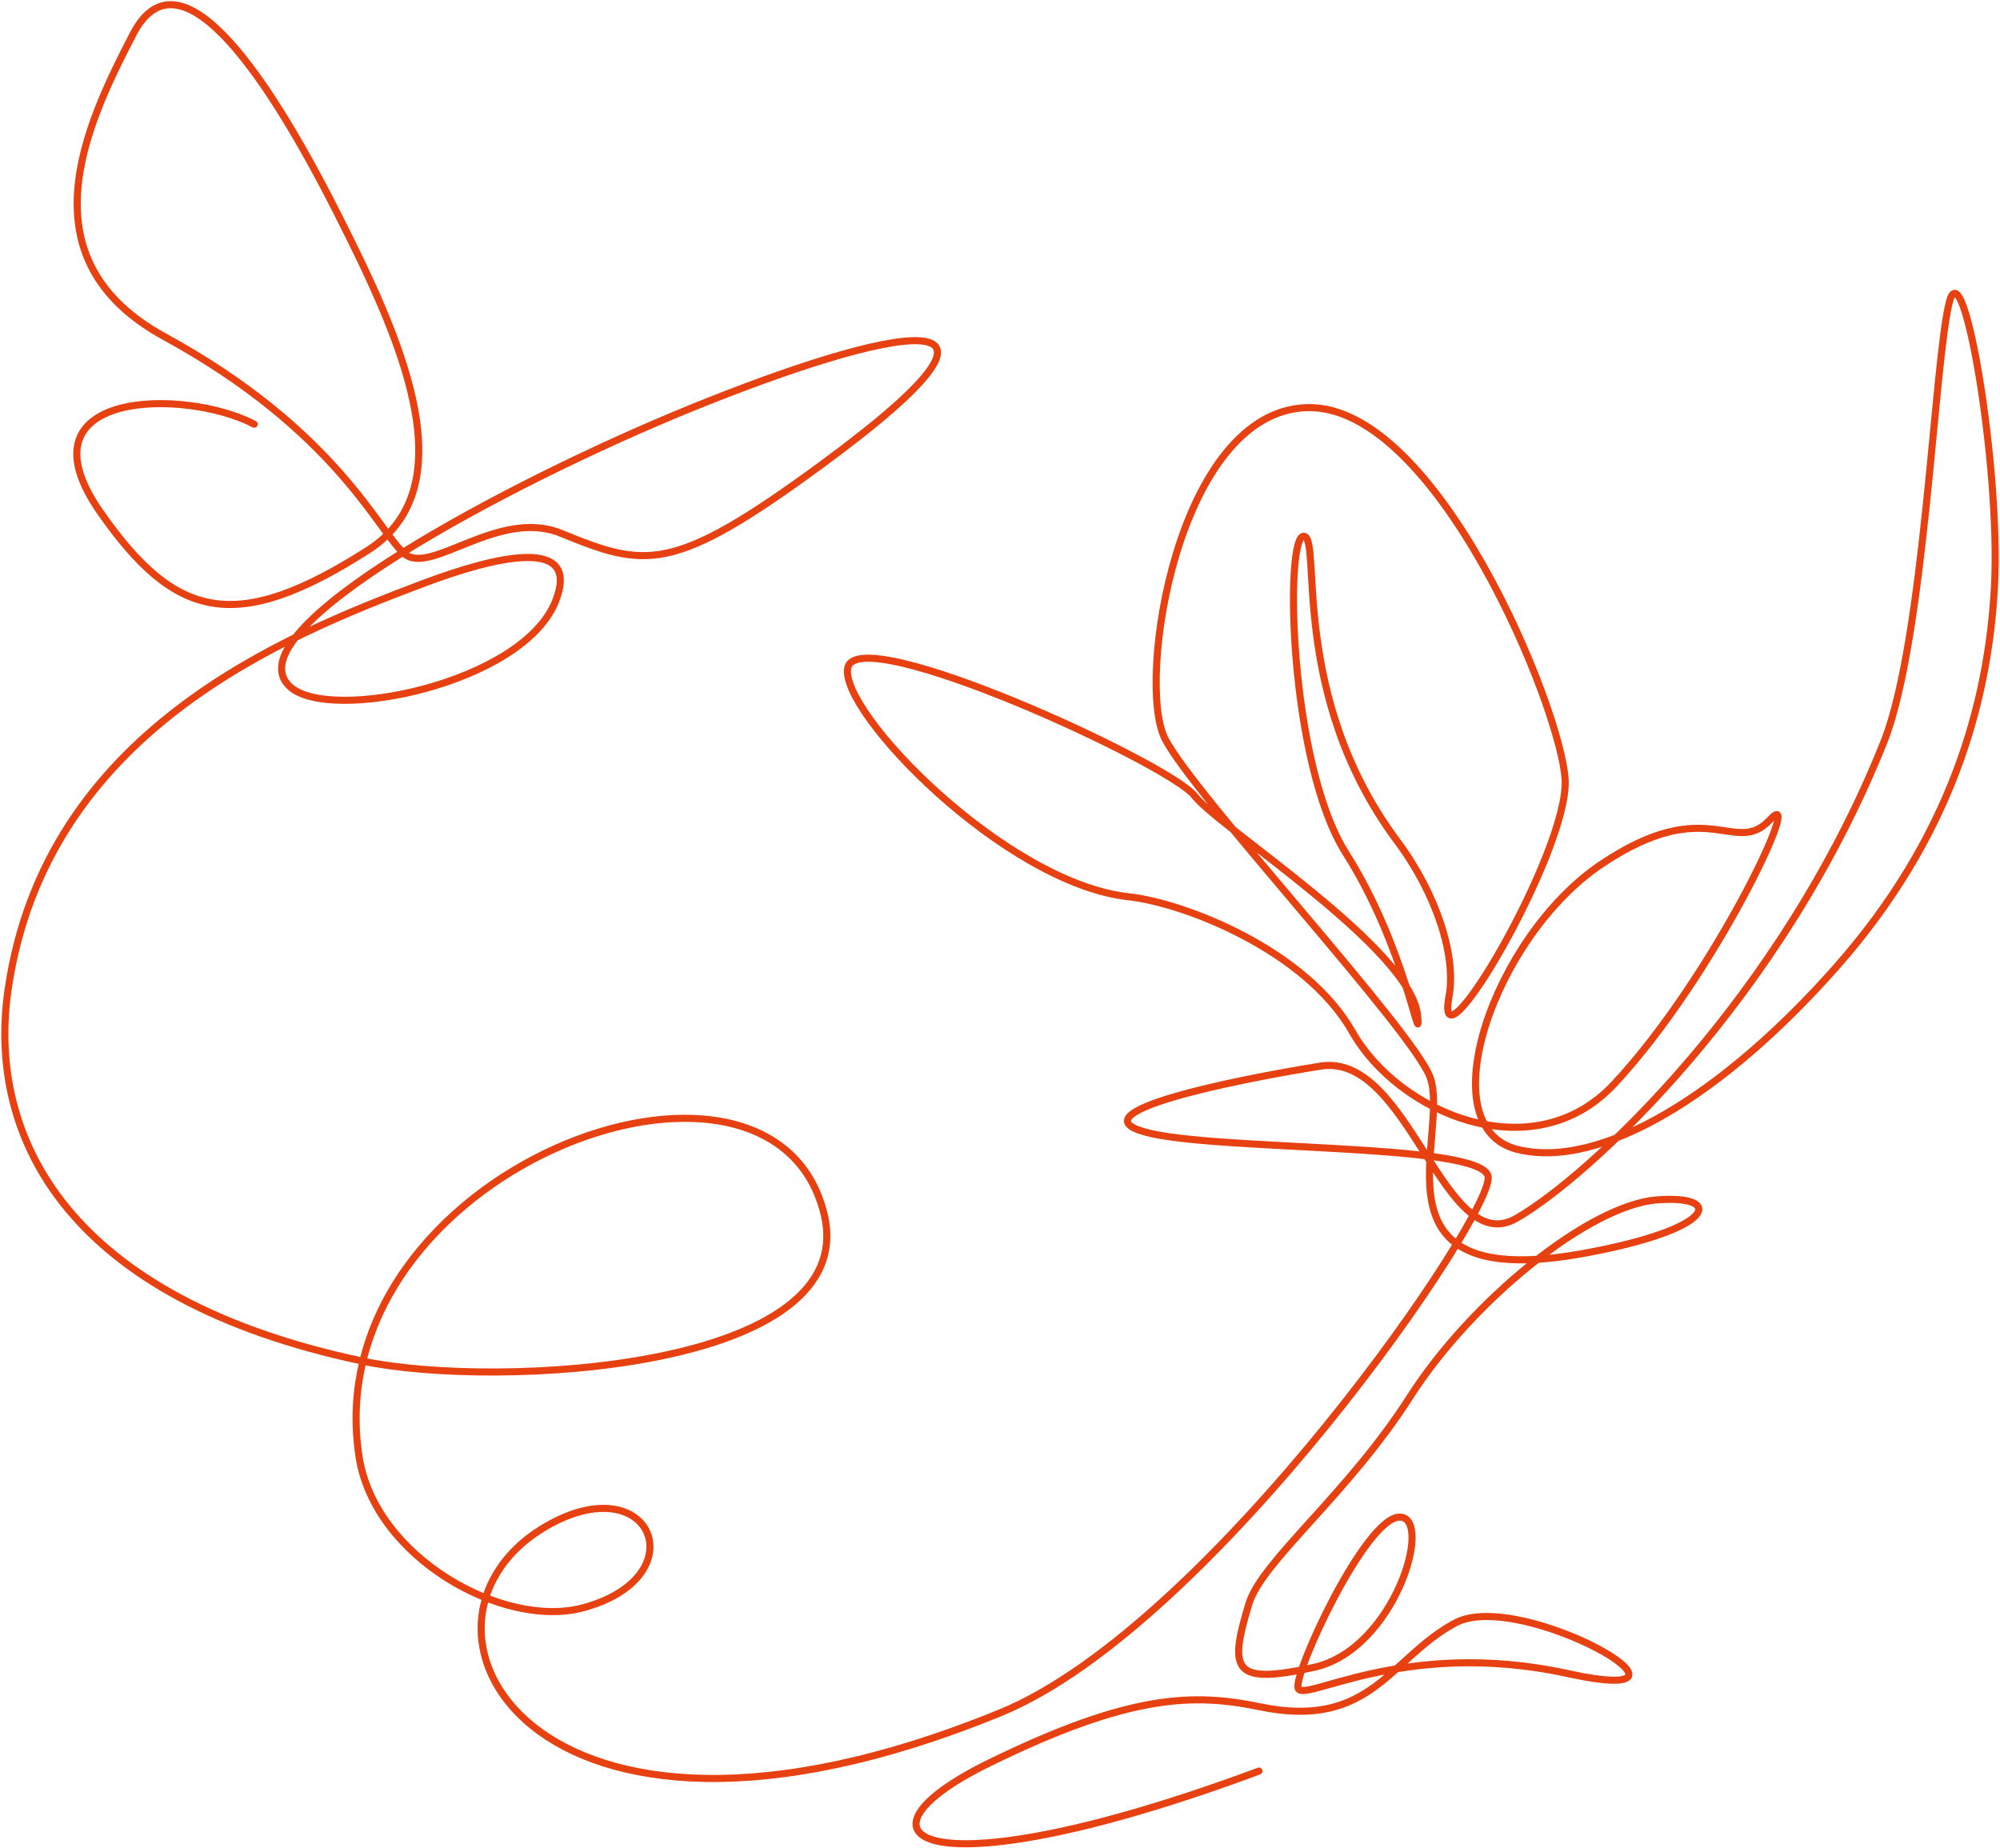 <svg width="565" height="522" viewBox="0 0 565 522" fill="none" xmlns="http://www.w3.org/2000/svg">
<path d="M71.823 119.839C52.246 109.618 4.142 110.015 28.366 144.717C49.525 175.022 66.632 179.274 103.928 155.442C132.67 137.083 112.199 93.694 95.321 60.312C73.245 16.656 49.991 -14.199 37.623 9.595C24.062 35.679 6.427 73.228 46.452 95.099C95.229 121.747 106.963 150.35 114.324 156.503C121.693 162.656 140.903 143.465 158.515 150.663C182.387 160.419 189.978 162.198 232.097 131.266C299.266 81.946 251.093 92.557 194.985 115.404C144.503 135.961 64.867 178.198 81.89 193.961C93.081 204.32 147.691 193.114 156.932 169.869C164.301 151.335 140.291 156.999 119.079 165.022C80.239 179.709 12.894 206.755 2.299 279.472C-3.808 321.426 19.178 366.976 102.529 384.533C140.115 392.449 243.617 387.151 232.785 342.9C218.055 282.717 89.076 330.953 101.436 411.518C105.801 439.991 142.248 460.235 164.684 454.212C196.651 445.632 184.405 414.838 155.541 430.472C106.947 456.785 148.409 538.846 282.648 483.838C342.631 459.258 423.101 341.541 420.357 332.167C417.613 322.793 343.228 325.258 323.452 319.8C303.677 314.342 347.936 305.19 373.04 301.175C398.143 297.159 407.79 355.999 428.398 344.174C449.007 332.35 503.311 282.03 532.19 209.61C543.718 180.709 546.439 101.526 550.72 85.236C554.733 69.946 565.183 132.06 563.447 165.526C561.712 198.991 550.919 236.732 518.874 273.045C486.83 309.358 452.149 330.472 428.712 324.716C403.402 318.503 421.962 264.617 452.355 244.167C482.748 223.717 490.064 242.358 500.085 231.511C510.107 220.663 484.636 275.594 455.956 306.289C433.138 330.701 395.124 314.571 382.037 291.495C368.95 268.419 334.59 255.06 318.881 253.343C283.779 249.503 236.867 200.793 239.504 188.633C242.401 175.266 330.286 215.656 337.418 224.778C344.55 233.9 399.014 268.236 400.505 287.129C401.331 297.617 397.035 267.51 380.21 241.007C364.05 215.541 362.858 150.503 368.415 151.495C373.353 152.373 364.18 196.671 394.695 237.602C405.864 252.587 411.459 270.152 409.349 281.488C404.87 305.579 443.312 240.297 442.15 220.198C440.988 200.098 405.902 114.137 369.248 115.152C332.595 116.167 320.868 192.74 329.139 208.762C337.51 224.969 399.657 291.587 404.075 304.526C409.678 320.938 385.201 365.38 447.333 354.09C485.171 347.213 487.128 337.495 468.117 338.961C449.114 340.426 415.786 367.281 398.281 394.686C380.776 422.098 356.475 441.052 352.829 453.037C347.073 471.976 348.288 476.029 371.129 471.044C393.969 466.06 405.03 428.754 395.468 428.579C385.912 428.396 365.678 472.098 366.687 476.8C367.696 481.51 396.339 462.625 442.823 472.77C489.307 482.915 429.675 448.594 411.153 458.464C392.632 468.334 387.464 488.686 355.986 482.182C337.349 478.334 319.47 478.426 279.445 498.052C235.698 519.502 261.573 535.289 355.657 500.327" stroke="#E74011" stroke-width="2" stroke-miterlimit="10" stroke-linecap="round" stroke-linejoin="round"/>
</svg>
